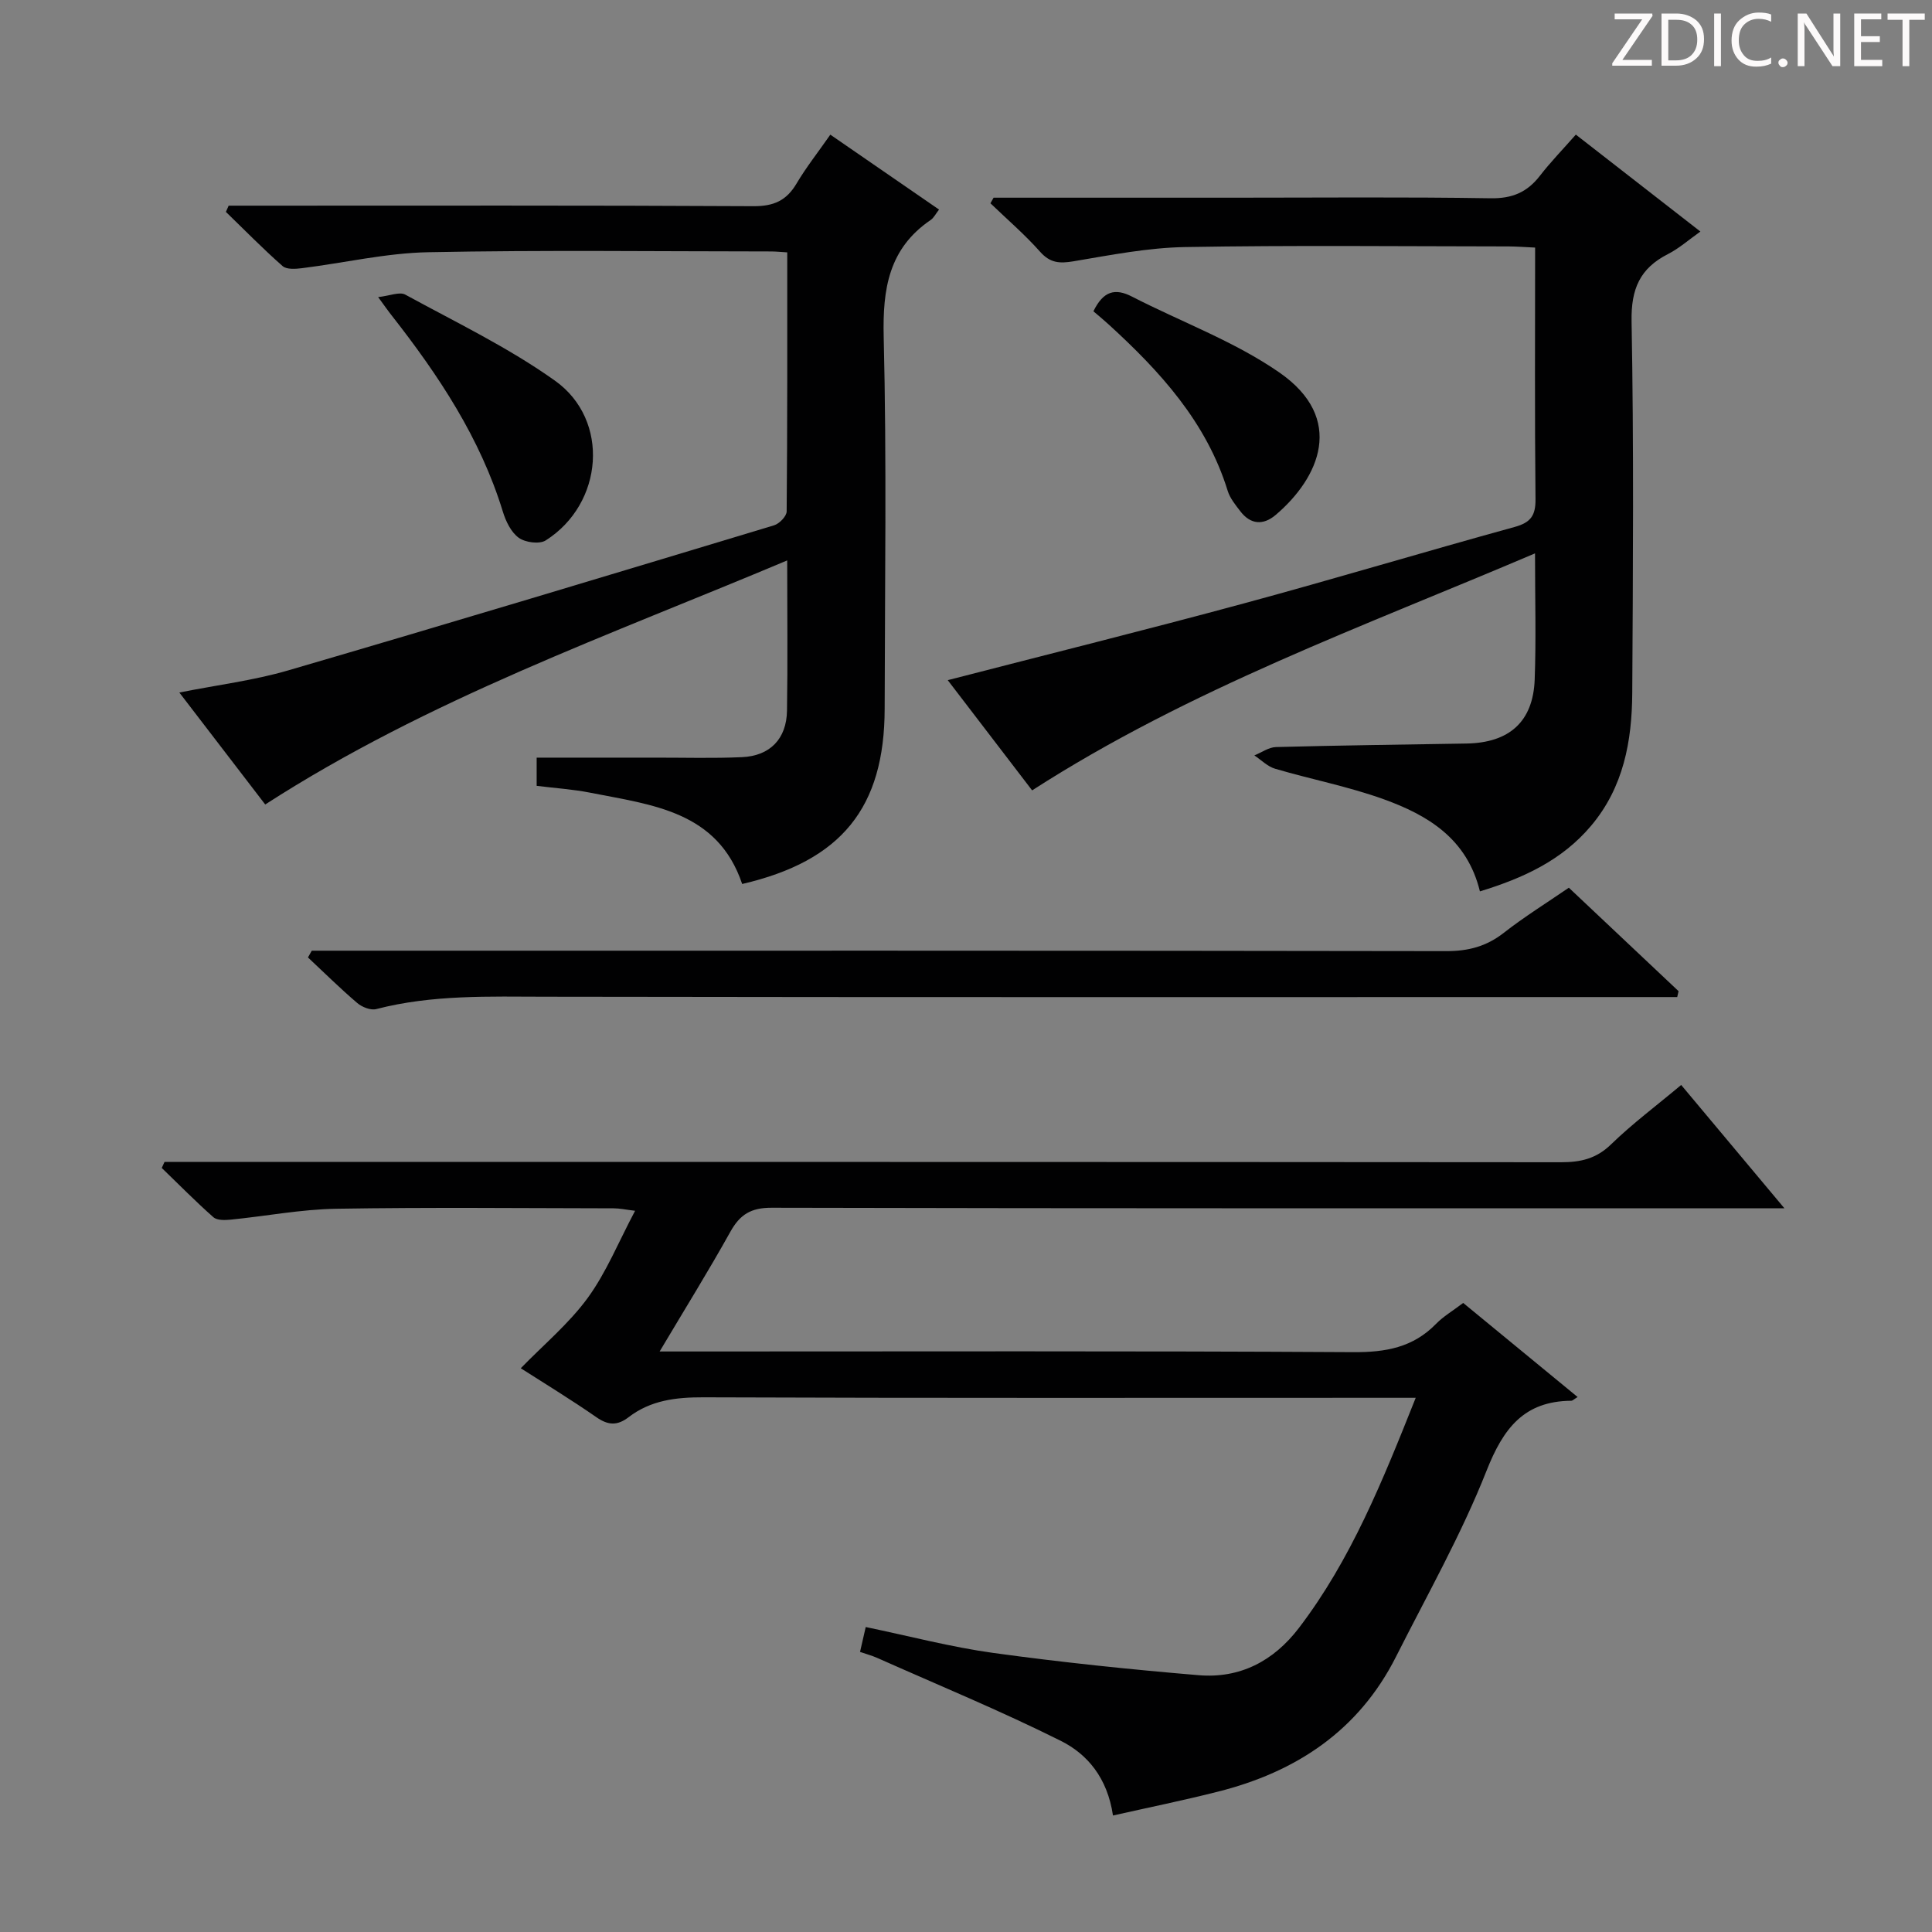 <svg enable-background="new 0 0 400 400" viewBox="0 0 400 400" xmlns="http://www.w3.org/2000/svg"><rect x="0" y="0" width="400" height="400" fill="#808080" stroke="none"/><g fill="#fcfafa"><path d="m342.2 3.2-6.3 9.2h6.1v1.2h-8.2v-.5l6.2-9.1h-5.7v-1.2h7.8v.4z"/><path d="m344 13.7v-10.9h3.1c1.6 0 3 .5 4.1 1.4 1.1 1 1.6 2.2 1.6 3.9s-.5 3-1.6 4-2.5 1.5-4.2 1.5h-3zm1.4-9.6v8.4h1.6c1.4 0 2.5-.4 3.2-1.1.8-.8 1.2-1.8 1.2-3.2s-.4-2.4-1.2-3.1-1.8-1-3.1-1z"/><path d="m356.3 2.8v10.9h-1.4v-10.9z"/><path d="m366.6 13.2c-.8.4-1.8.6-3 .6-1.6 0-2.8-.5-3.7-1.5s-1.4-2.3-1.4-3.9c0-1.7.5-3.2 1.6-4.2s2.4-1.6 4-1.6c1 0 1.9.1 2.6.4v1.5c-.8-.4-1.6-.6-2.6-.6-1.2 0-2.2.4-3 1.2s-1.1 1.9-1.1 3.3c0 1.3.4 2.3 1.1 3.1s1.6 1.1 2.8 1.1c1.1 0 2-.2 2.8-.7v1.3z"/><path d="m368.2 13c0-.3.1-.5.3-.6.2-.2.4-.3.6-.3.3 0 .5.1.7.3s.3.4.3.6-.1.5-.3.6c-.2.2-.4.3-.7.3s-.5-.1-.6-.3c-.2-.2-.3-.4-.3-.6z"/><path d="m381.1 13.7h-1.7l-5.5-8.4c-.2-.2-.3-.5-.4-.7 0 .2.1.8.1 1.5v7.6h-1.4v-10.9h1.8l5.3 8.3c.3.4.4.6.4.8 0-.3-.1-.8-.1-1.6v-7.5h1.4v10.9z"/><path d="m389.7 13.7h-5.8v-10.9h5.6v1.2h-4.2v3.5h3.9v1.2h-3.9v3.7h4.4z"/><path d="m398.4 4.1h-3.1v9.6h-1.4v-9.6h-3.1v-1.3h7.7v1.3z"/></g><path d="m230.43 375.88c-1.16-7.83-5.32-12.72-10.81-15.46-12.43-6.21-25.32-11.52-38.03-17.18-1.04-.46-2.16-.76-3.53-1.23.39-1.7.74-3.24 1.18-5.15 8.94 1.85 17.59 4.14 26.39 5.36 14.12 1.94 28.31 3.42 42.52 4.61 8.54.72 15.51-2.89 20.76-9.76 10.81-14.16 17.34-30.46 24.2-47.67-2.65 0-4.58 0-6.51 0-46.99 0-93.98.08-140.97-.1-5.7-.02-10.92.61-15.48 4.11-2.33 1.79-4.23 1.71-6.67.01-5.31-3.69-10.86-7.06-15.66-10.14 4.72-4.86 9.96-9.22 13.86-14.56 3.86-5.29 6.37-11.57 9.81-18.04-2-.24-3.2-.51-4.41-.51-19.16-.03-38.33-.23-57.49.09-7.27.12-14.52 1.53-21.79 2.25-1.2.12-2.85.18-3.62-.5-3.69-3.26-7.15-6.78-10.69-10.2.19-.41.38-.83.57-1.24h5.72c94.48 0 188.96-.02 283.45.06 4.03 0 7.26-.73 10.31-3.69 4.39-4.27 9.35-7.97 14.53-12.31 6.84 8.17 13.62 16.27 21.37 25.53-3.01 0-4.86 0-6.72 0-67.65 0-135.31.05-202.96-.11-4.29-.01-6.56 1.4-8.55 4.98-4.5 8.08-9.39 15.95-14.64 24.78h6.67c45.66 0 91.32-.13 136.97.14 6.71.04 12.36-.98 17.12-5.87 1.49-1.53 3.41-2.65 5.61-4.32 7.78 6.4 15.65 12.87 23.69 19.48-.79.47-1.05.77-1.31.77-9.81.08-14.08 5.72-17.55 14.5-5.23 13.24-12.32 25.76-18.75 38.51-7.73 15.31-20.69 23.87-36.93 27.94-7.02 1.78-14.14 3.23-21.66 4.92z" fill="#010102"/><path d="m205.71 40.93h49.42c17.83 0 35.66-.17 53.49.12 4.45.07 7.54-1.23 10.18-4.63 2.23-2.88 4.79-5.51 7.46-8.55 8.48 6.6 16.82 13.09 25.79 20.07-2.46 1.74-4.43 3.5-6.71 4.66-5.81 2.95-7.66 7.22-7.54 13.91.47 25.65.29 51.32.14 76.98-.06 9.95-1.8 19.52-8.54 27.5-6.04 7.15-14.02 10.81-23 13.56-2.65-10.93-10.8-15.78-19.9-19.07-7.31-2.64-15.02-4.12-22.5-6.32-1.57-.46-2.87-1.81-4.3-2.76 1.49-.6 2.97-1.69 4.48-1.73 13.14-.35 26.29-.51 39.44-.73 8.86-.15 13.79-4.52 14.12-13.23.31-8.31.07-16.65.07-26.14-35.57 15.16-71.44 28.03-104.12 49.07-5.77-7.54-11.69-15.27-17.47-22.82 20.59-5.32 40.99-10.39 61.27-15.88 18.74-5.07 37.34-10.68 56.07-15.83 3.36-.92 4.39-2.36 4.35-5.8-.18-17.15-.08-34.3-.08-52.05-1.97-.09-3.72-.23-5.46-.24-22.33-.02-44.66-.26-66.98.13-7.73.13-15.47 1.66-23.14 2.95-2.87.48-4.83.37-6.91-1.98-3.17-3.57-6.83-6.71-10.28-10.03.21-.39.43-.77.65-1.16z" fill="#010102"/><path d="m171.91 27.88c7.86 5.42 15.1 10.41 22.51 15.51-.71.9-1.09 1.72-1.73 2.15-8.69 5.92-9.97 14.27-9.73 24.22.63 25.64.24 51.31.2 76.96-.03 20.5-8.94 31.52-29.5 36.3-5.09-15.12-18.71-16.37-31.51-18.91-3.55-.7-7.19-.93-11.04-1.41 0-2.17 0-4.22 0-5.84 8.34 0 16.43.01 24.53 0 6-.01 12 .17 17.99-.1 5.8-.26 9.22-3.8 9.31-9.62.16-9.98.04-19.97.04-31.11-36.89 15.54-74.15 28.65-108.07 50.53-5.55-7.23-11.46-14.94-17.78-23.18 7.87-1.57 15.37-2.49 22.53-4.58 33.59-9.81 67.1-19.92 100.6-30.04 1.1-.33 2.6-1.88 2.61-2.88.16-17.78.12-35.55.12-53.63-1.45-.09-2.41-.19-3.36-.19-23.66-.01-47.32-.31-70.97.16-8.72.17-17.39 2.21-26.1 3.3-1.34.17-3.21.31-4.05-.43-4.06-3.57-7.85-7.45-11.74-11.22.19-.43.38-.86.57-1.29h5.7c34.32 0 68.64-.08 102.96.11 4.18.02 6.82-1.15 8.91-4.68 2.01-3.39 4.48-6.51 7-10.13z" fill="#010102"/><path d="m64.55 196.83h5.89c76.33 0 152.66-.04 228.99.09 4.58.01 8.33-.98 11.93-3.8 4.18-3.27 8.72-6.09 13.45-9.33 7.57 7.14 15.15 14.28 22.72 21.42-.09.41-.19.81-.28 1.22-1.72 0-3.44 0-5.16 0-76.33 0-152.66.06-228.99-.07-11.82-.02-23.6-.45-35.2 2.56-1.15.3-2.95-.41-3.94-1.26-3.52-3-6.82-6.27-10.2-9.43.26-.48.52-.94.79-1.4z" fill="#010102"/><path d="m78.29 61.51c2.4-.26 4.43-1.16 5.62-.51 10.47 5.72 21.34 10.94 31.01 17.83 11.43 8.15 10.03 25.48-1.94 33.06-1.3.82-4.23.43-5.58-.55-1.59-1.15-2.68-3.41-3.29-5.41-4.67-15.23-13.28-28.19-22.97-40.56-.72-.9-1.38-1.86-2.85-3.86z" fill="#010102"/><path d="m226.38 64.45c2.05-4.21 4.48-4.84 7.97-3.05 10.17 5.23 21.15 9.24 30.47 15.68 13.87 9.57 8.31 21.86-.69 29.52-2.58 2.2-5.22 2.03-7.35-.77-1-1.31-2.13-2.68-2.6-4.21-4.4-14.25-14.01-24.74-24.68-34.48-.98-.9-2.01-1.74-3.12-2.69z" fill="#010102"/></svg>